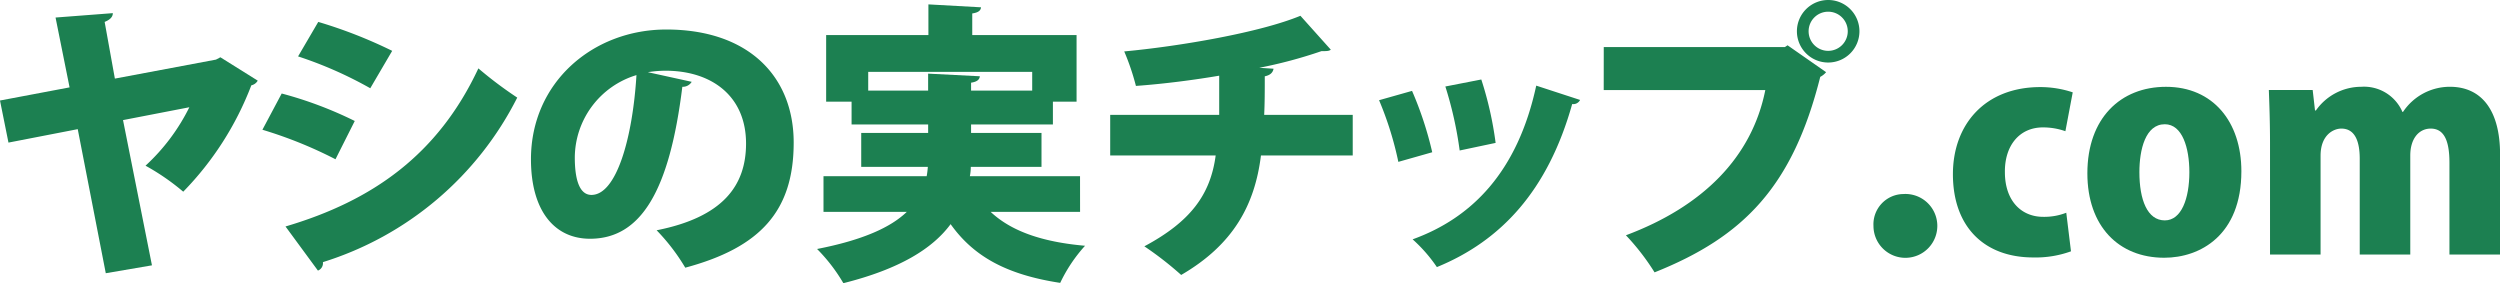 <svg xmlns="http://www.w3.org/2000/svg" width="272.433" height="30.858" viewBox="0 0 272.433 30.858"><g transform="translate(-57.618 -61.061)"><path d="M85.705,69.85a1.08,1.08,0,0,1-.7.51,33.876,33.876,0,0,1-7.42,11.591,24.844,24.844,0,0,0-4.109-2.834,21.779,21.779,0,0,0,4.777-6.369l-7.229,1.4,3.153,15.827-5.032.86-3.056-15.7L58.541,76.6l-.923-4.585L65.2,70.583l-1.529-7.611,6.242-.478c0,.478-.414.764-.892.955l1.115,6.178,11.018-2.07.478-.254Z" fill="#1c8051"/><path d="M88.316,71.251a42.546,42.546,0,0,1,7.961,2.994l-2.1,4.171A46.6,46.6,0,0,0,86.214,75.2Zm.414,14.49c9.49-2.8,16.623-7.834,21.018-17.228a43.376,43.376,0,0,0,4.235,3.184A35.552,35.552,0,0,1,92.806,89.626a.863.863,0,0,1-.542.923ZM92.3,63.449a51.157,51.157,0,0,1,8.056,3.153l-2.388,4.076A43.457,43.457,0,0,0,90.1,67.207Z" fill="#1c8051"/><path d="M132.994,69.977a1.131,1.131,0,0,1-1.02.542c-1.4,11.369-4.521,16.559-10.062,16.559-3.854,0-6.433-3.025-6.433-8.662,0-8.375,6.751-14.139,14.744-14.139,8.949,0,13.885,5.1,13.885,12.324,0,7.452-3.631,11.433-11.815,13.63a21.831,21.831,0,0,0-3.12-4.076c7.228-1.433,9.744-4.872,9.744-9.458,0-5.1-3.662-7.93-8.789-7.93a12.483,12.483,0,0,0-1.911.16Zm-6.019-.732a9.439,9.439,0,0,0-6.719,8.981c0,2.324.477,4.076,1.815,4.076C124.809,82.3,126.561,76.06,126.975,69.245Z" fill="#1c8051"/><path d="M175.317,84.149h-9.744c2.2,2.07,5.541,3.28,10.286,3.694a16.607,16.607,0,0,0-2.707,4.044c-5.828-.892-9.426-2.866-11.942-6.4-1.974,2.675-5.573,4.9-11.687,6.433a18.567,18.567,0,0,0-2.866-3.726c5.063-.987,8.057-2.388,9.776-4.044h-9.076V80.264H158.6c.065-.351.1-.669.128-1.019h-7.26V75.55h7.293v-.923h-8.344V72.143h-2.771V64.882H158.79V61.539l5.732.318c-.032.35-.287.573-.955.669v2.356h11.368v7.261h-2.579v2.484h-8.917v.923h7.675v3.695h-7.706a5.5,5.5,0,0,1-.1,1.019h12.005ZM152.23,70.933h6.529V69.086l5.635.286c-.031.351-.286.6-.955.7v.86H170.1V68.895H152.23Z" fill="#1c8051"/><path d="M205.029,78h-10c-.669,5.381-2.994,9.712-8.694,13.024a36.831,36.831,0,0,0-4.013-3.121c5-2.675,7.2-5.6,7.771-9.9H178.6V73.576h11.878V69.309c-2.61.446-5.954.891-9.075,1.115a26.106,26.106,0,0,0-1.274-3.758c6.146-.574,14.808-2.07,19.2-3.885l3.311,3.694c-.19.159-.477.159-1.018.159a50.411,50.411,0,0,1-6.783,1.815l1.56.1c-.063.382-.318.7-.955.827,0,1.561,0,2.866-.064,4.2h9.649Z" fill="#1c8051"/><path d="M211.493,70.965a38.264,38.264,0,0,1,2.2,6.687L210,78.7a36.449,36.449,0,0,0-2.1-6.719Zm18.311.987a.819.819,0,0,1-.86.446c-2.643,9.426-7.738,14.9-14.744,17.769a16.356,16.356,0,0,0-2.644-3.025c6.433-2.325,11.433-7.324,13.471-16.75ZM219.04,69.723a38.2,38.2,0,0,1,1.56,6.91l-3.917.828a41.07,41.07,0,0,0-1.56-6.974Z" fill="#1c8051"/><path d="M232.384,66.188h19.744l.286-.191,4.2,2.93a2.046,2.046,0,0,1-.637.509c-2.994,11.91-8.312,17.419-18.056,21.305A25.378,25.378,0,0,0,234.8,86.7c8.343-3.121,13.725-8.47,15.19-15.827h-17.61Zm24.457-5.127a3.407,3.407,0,1,1-3.408,3.407A3.411,3.411,0,0,1,256.841,61.061Zm2.133,3.407a2.133,2.133,0,1,0-2.133,2.134A2.134,2.134,0,0,0,258.974,64.468Z" fill="#1c8051"/><path d="M261.776,85.677a3.3,3.3,0,0,1,3.248-3.471,3.479,3.479,0,1,1-3.248,3.471Z" fill="#1c8051"/><path d="M283.3,88.448a11.255,11.255,0,0,1-4.109.668c-5.35,0-8.758-3.343-8.758-9.075,0-5.414,3.5-9.49,9.523-9.49a11.168,11.168,0,0,1,3.534.573l-.8,4.235a7.289,7.289,0,0,0-2.452-.414c-2.548,0-4.172,1.975-4.14,4.873,0,3.121,1.783,4.872,4.172,4.872a6.578,6.578,0,0,0,2.516-.446Z" fill="#1c8051"/><path d="M301.868,79.722c0,6.974-4.49,9.426-8.407,9.426-4.968,0-8.375-3.439-8.375-9.2,0-6.019,3.63-9.426,8.566-9.426C298.779,70.519,301.868,74.34,301.868,79.722ZM293.524,74.6c-2.1,0-2.77,2.739-2.77,5.223,0,2.993.86,5.254,2.77,5.254,1.816,0,2.676-2.388,2.676-5.254C296.2,77.174,295.435,74.6,293.524,74.6Z" fill="#1c8051"/><path d="M330.051,88.8h-5.509v-10c0-2.261-.51-3.726-2.038-3.726-1.306,0-2.23,1.114-2.23,2.93V88.8h-5.509V78.353c0-1.752-.446-3.28-2.006-3.28-.829,0-2.261.669-2.261,2.961V88.8h-5.509V76.6c0-2.133-.064-4.044-.128-5.732h4.777l.254,2.229h.1a6.037,6.037,0,0,1,4.937-2.579,4.559,4.559,0,0,1,4.49,2.738h.063a6.134,6.134,0,0,1,5.1-2.738c3.5,0,5.478,2.611,5.478,7.388Z" fill="#1c8051"/></g></svg>